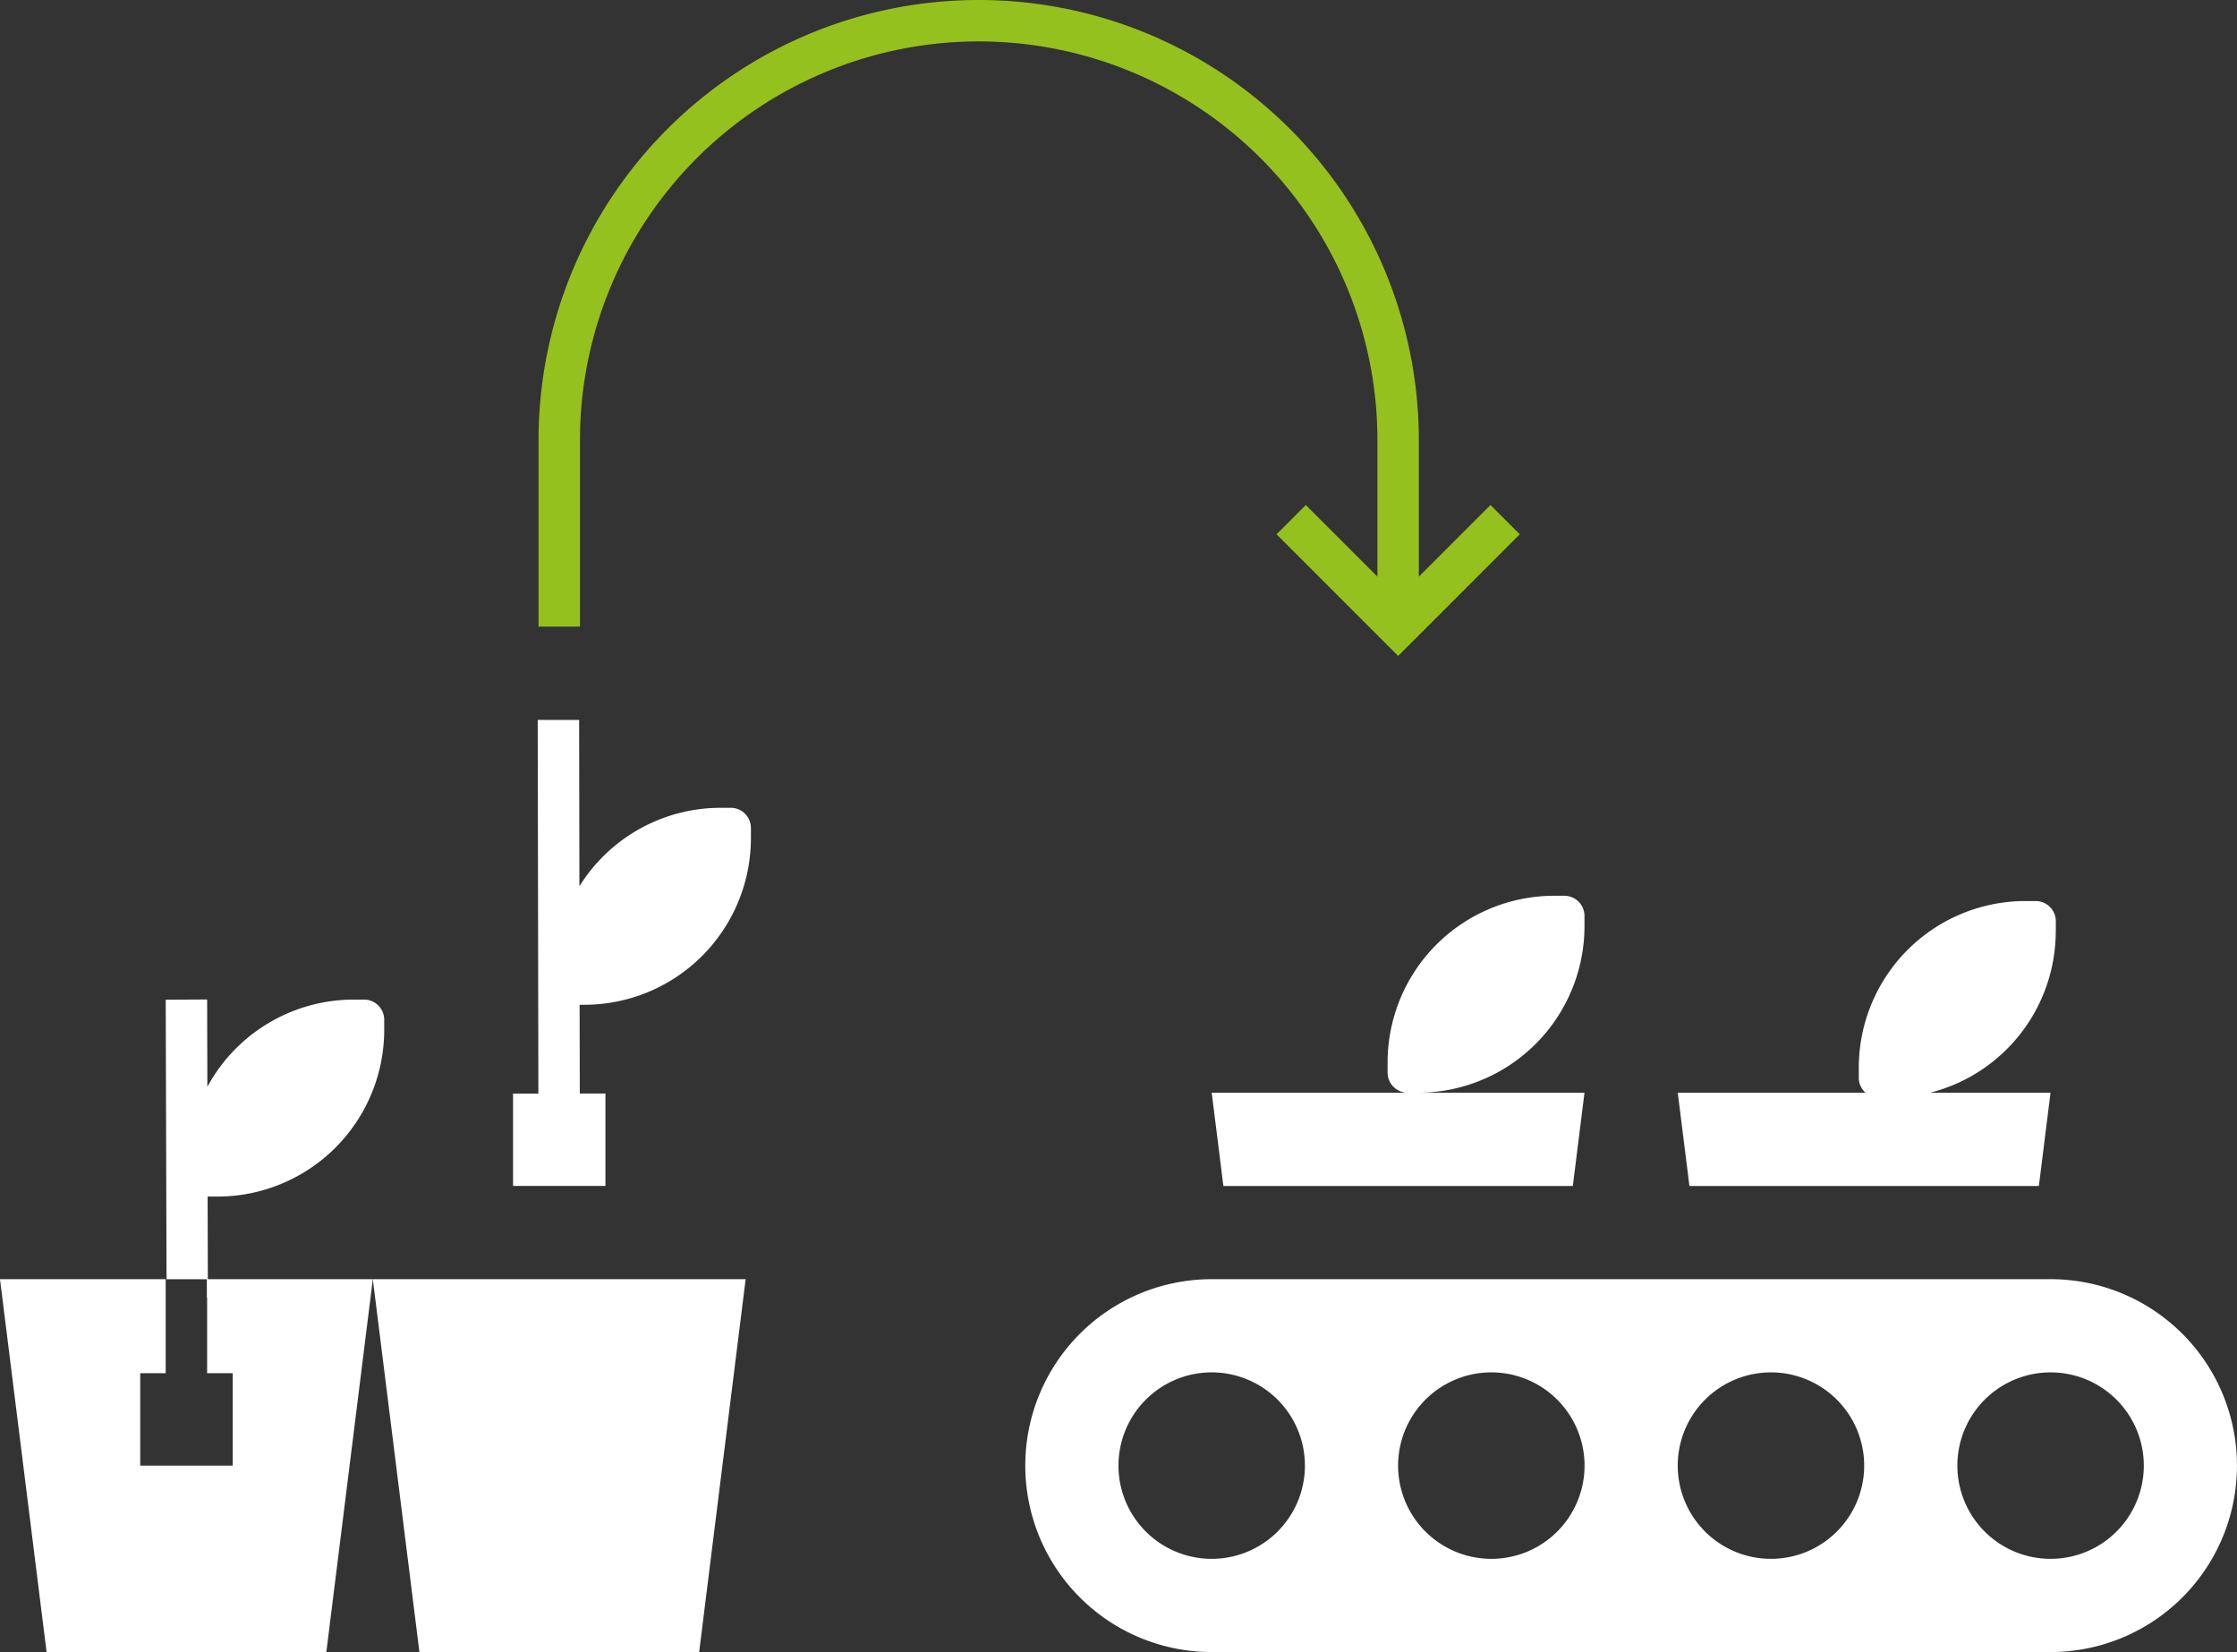 <svg xmlns="http://www.w3.org/2000/svg" xmlns:xlink="http://www.w3.org/1999/xlink" width="83.63" height="61.755" viewBox="0 0 83.63 61.755"><rect x="0" y="0" width="83.63" height="61.755" fill="#333333" stroke="none"/><defs><clipPath id="a"><rect width="83.63" height="61.755" fill="#fff"/></clipPath></defs><g transform="translate(0)"><path d="M7.743,123.5v3.516H8.7v3.454H5.242v-3.454h.952V123.5H0l1.742,13.938H12.2L13.938,123.5Z" transform="translate(0 -75.684)" fill="#fff"/><g transform="translate(0)"><g clip-path="url(#a)"><path d="M24.169,97.249v.376a6.234,6.234,0,0,1-6.234,6.234h-.368l.008,3.09,0,.681h-.031v-.681H16.031L16,96.5l1.549-.008.008,3.264a6.228,6.228,0,0,1,5.479-3.26h.379a.756.756,0,0,1,.755.755" transform="translate(-9.805 -59.131)" fill="#fff"/><path d="M57.677,72.785H57.3a6.221,6.221,0,0,0-5.28,2.933L52.01,69.5l-1.549,0,.025,13.967h-.947V86.92h.953v0l.786,0h1.715V83.466h-.959l-.006-3.318H52.2a6.232,6.232,0,0,0,6.232-6.232V73.54a.755.755,0,0,0-.755-.755" transform="translate(-30.359 -42.589)" fill="#fff"/><path d="M87.588,18.877,84.91,21.555v-5.1a16.455,16.455,0,0,0-32.91,0v6.969h1.549V16.455a14.906,14.906,0,0,1,29.813,0v5.1l-2.678-2.678-1.095,1.095,4.547,4.547,4.547-4.547Z" transform="translate(-31.867)" fill="#95c11f"/><path d="M137.33,123.5H105.969a6.969,6.969,0,1,0,0,13.938H137.33a6.969,6.969,0,1,0,0-13.938m-31.361,10.454a3.485,3.485,0,1,1,3.485-3.485,3.484,3.484,0,0,1-3.485,3.485m10.454,0a3.485,3.485,0,1,1,3.485-3.485,3.484,3.484,0,0,1-3.485,3.485m10.454,0a3.485,3.485,0,1,1,3.485-3.485,3.484,3.484,0,0,1-3.485,3.485m10.454,0a3.485,3.485,0,1,1,3.485-3.485,3.484,3.484,0,0,1-3.485,3.485" transform="translate(-60.67 -75.684)" fill="#fff"/><path d="M37.742,137.438,36,123.5H49.938L48.2,137.438Z" transform="translate(-22.062 -75.684)" fill="#fff"/><path d="M176.134,88.123v-.376a.755.755,0,0,0-.755-.755H175a6.231,6.231,0,0,0-6.232,6.232V93.6a.751.751,0,0,0,.251.558H162l.436,3.485H175.5l.436-3.485h-4.505a6.228,6.228,0,0,0,4.7-6.035" transform="translate(-99.277 -53.311)" fill="#fff"/><path d="M130.183,86.483h-.376a6.232,6.232,0,0,0-6.232,6.232v.376a.755.755,0,0,0,.755.755H117l.436,3.485H130.5l.436-3.485h-6.232a6.232,6.232,0,0,0,6.232-6.232v-.376a.755.755,0,0,0-.755-.755" transform="translate(-71.7 -52.999)" fill="#fff"/></g></g></g></svg>